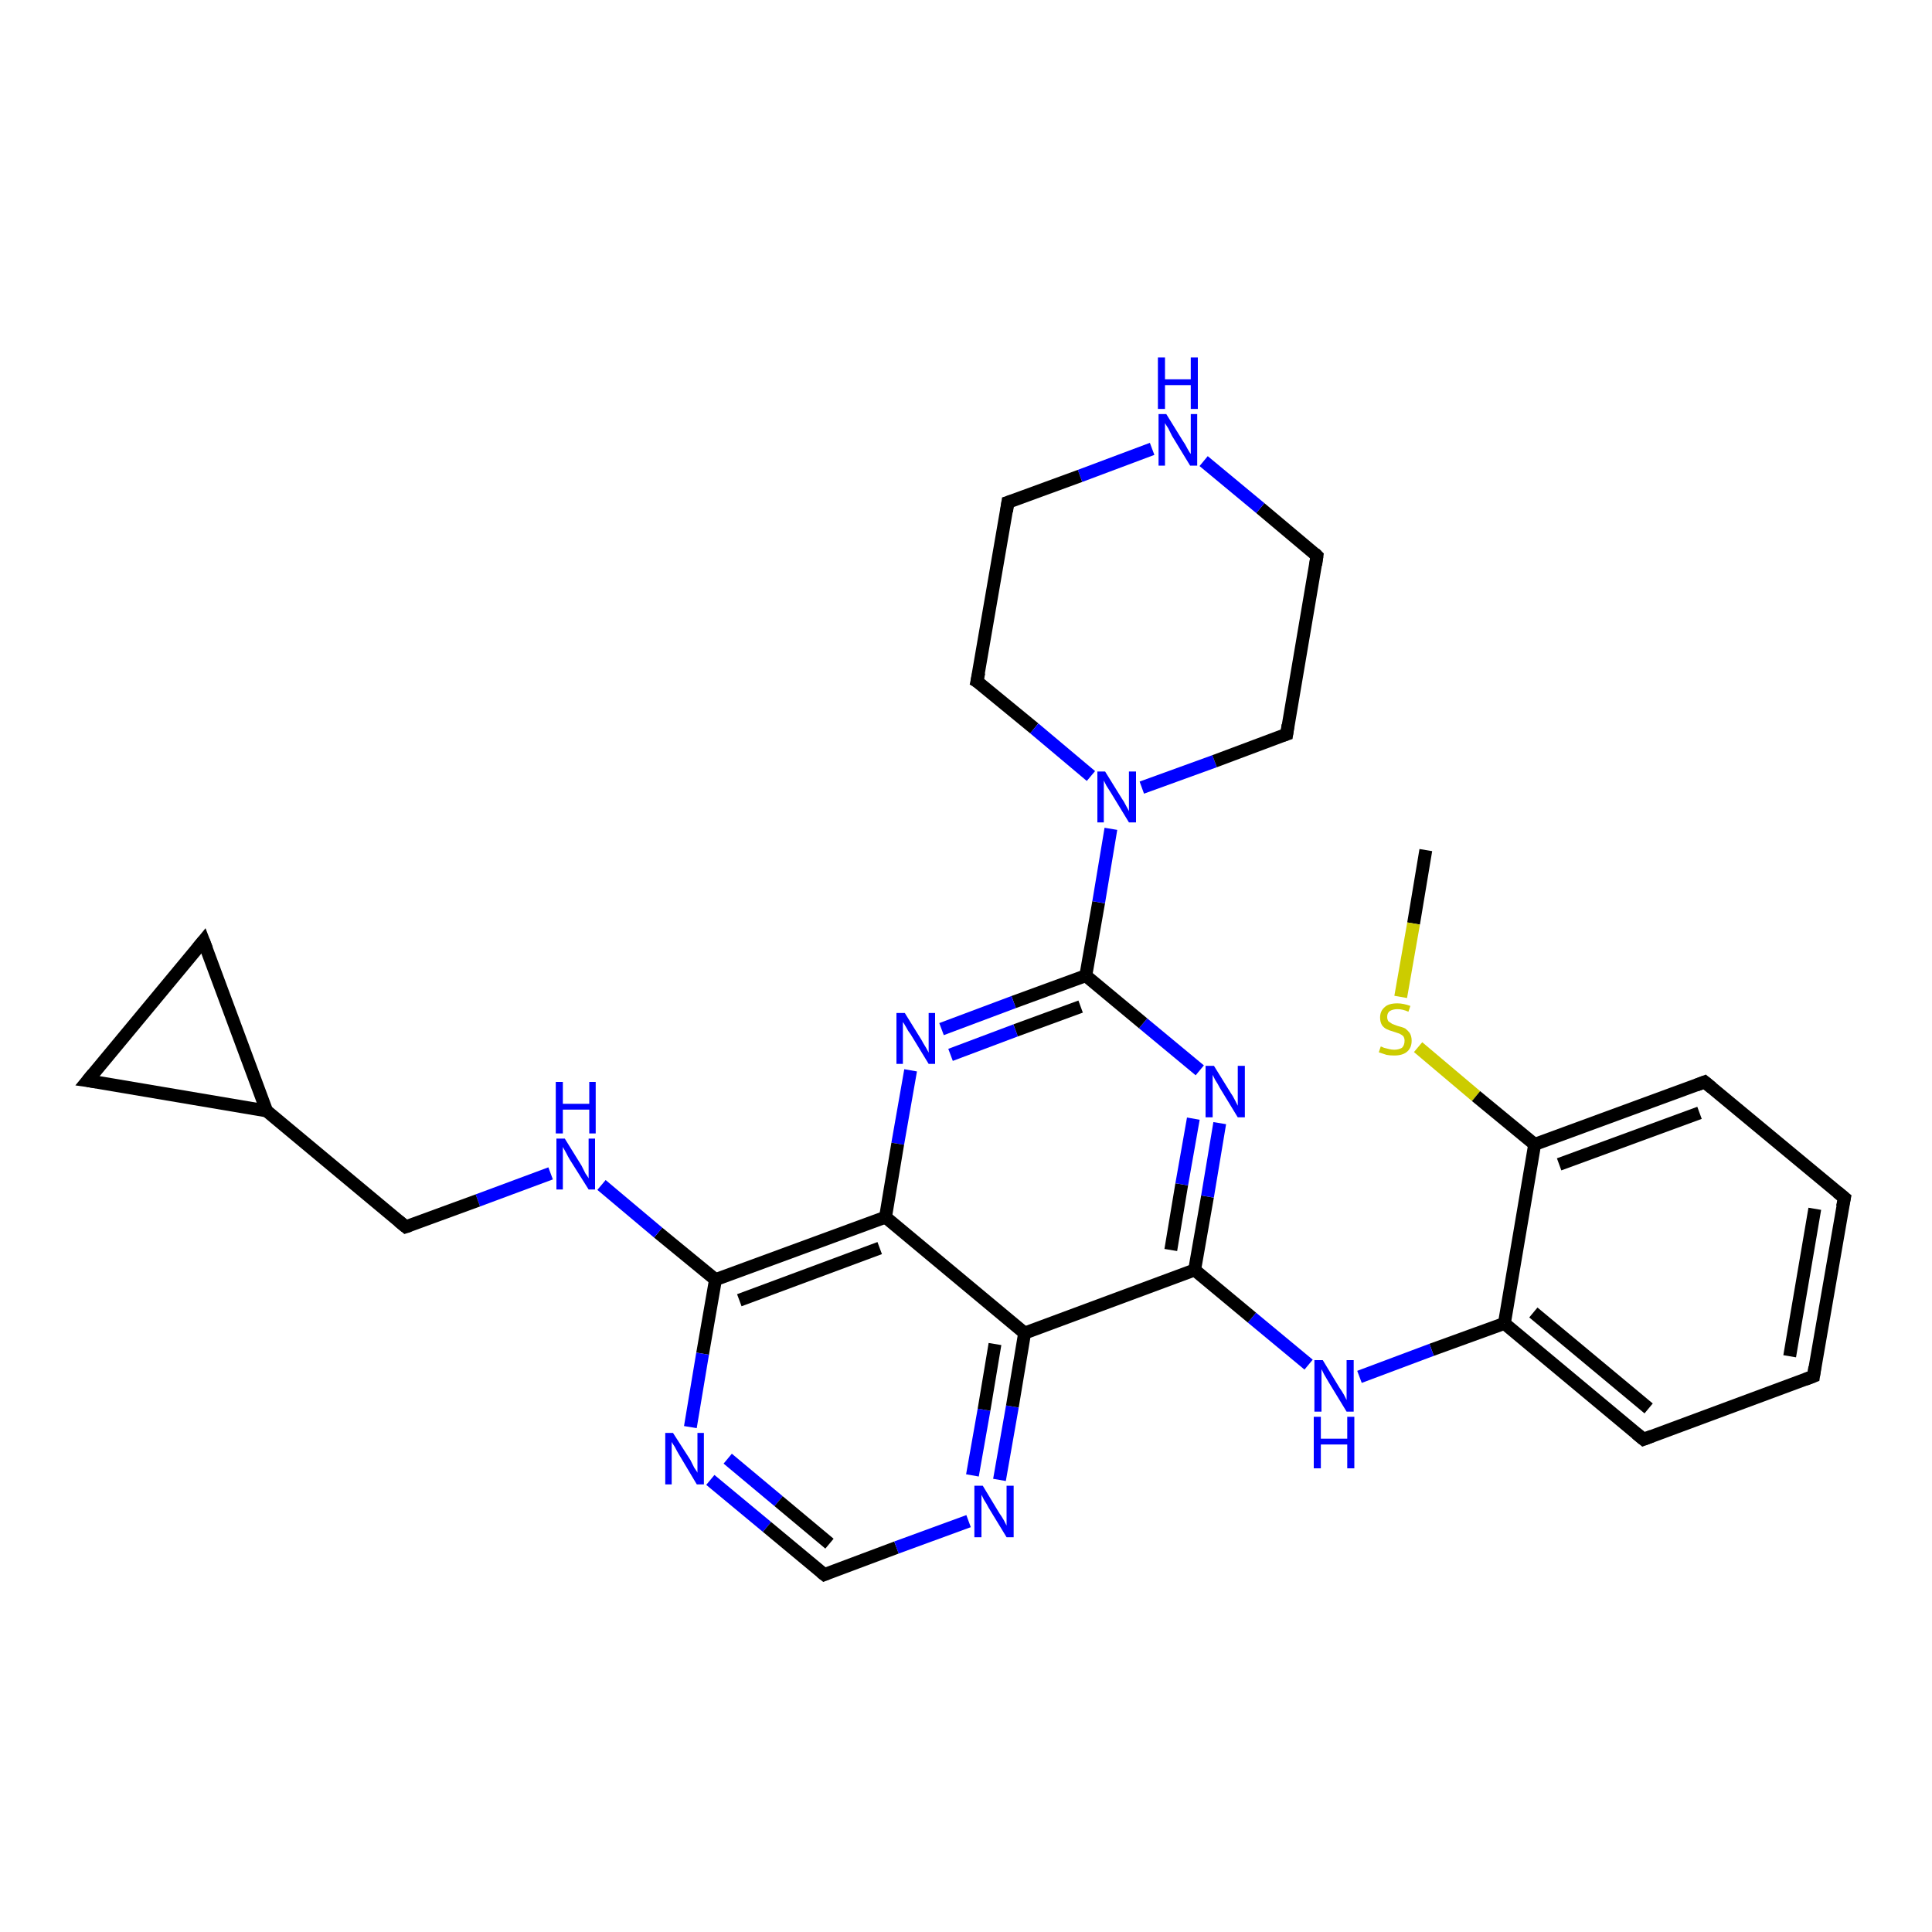 <?xml version='1.0' encoding='iso-8859-1'?>
<svg version='1.1' baseProfile='full'
              xmlns='http://www.w3.org/2000/svg'
                      xmlns:rdkit='http://www.rdkit.org/xml'
                      xmlns:xlink='http://www.w3.org/1999/xlink'
                  xml:space='preserve'
width='300px' height='300px' viewBox='0 0 300 300'>
<!-- END OF HEADER -->
<rect style='opacity:1.0;fill:#FFFFFF;stroke:none' width='300.0' height='300.0' x='0.0' y='0.0'> </rect>
<path class='bond-0 atom-0 atom-1' d='M 221.4,132.0 L 219.5,143.4' style='fill:none;fill-rule:evenodd;stroke:#000000;stroke-width:2.0px;stroke-linecap:butt;stroke-linejoin:miter;stroke-opacity:1' />
<path class='bond-0 atom-0 atom-1' d='M 219.5,143.4 L 217.5,154.8' style='fill:none;fill-rule:evenodd;stroke:#CCCC00;stroke-width:2.0px;stroke-linecap:butt;stroke-linejoin:miter;stroke-opacity:1' />
<path class='bond-1 atom-1 atom-2' d='M 220.2,162.6 L 229.2,170.2' style='fill:none;fill-rule:evenodd;stroke:#CCCC00;stroke-width:2.0px;stroke-linecap:butt;stroke-linejoin:miter;stroke-opacity:1' />
<path class='bond-1 atom-1 atom-2' d='M 229.2,170.2 L 238.3,177.7' style='fill:none;fill-rule:evenodd;stroke:#000000;stroke-width:2.0px;stroke-linecap:butt;stroke-linejoin:miter;stroke-opacity:1' />
<path class='bond-2 atom-2 atom-3' d='M 238.3,177.7 L 264.7,168.0' style='fill:none;fill-rule:evenodd;stroke:#000000;stroke-width:2.0px;stroke-linecap:butt;stroke-linejoin:miter;stroke-opacity:1' />
<path class='bond-2 atom-2 atom-3' d='M 242.1,180.8 L 263.9,172.8' style='fill:none;fill-rule:evenodd;stroke:#000000;stroke-width:2.0px;stroke-linecap:butt;stroke-linejoin:miter;stroke-opacity:1' />
<path class='bond-3 atom-3 atom-4' d='M 264.7,168.0 L 286.4,186.0' style='fill:none;fill-rule:evenodd;stroke:#000000;stroke-width:2.0px;stroke-linecap:butt;stroke-linejoin:miter;stroke-opacity:1' />
<path class='bond-4 atom-4 atom-5' d='M 286.4,186.0 L 281.6,213.7' style='fill:none;fill-rule:evenodd;stroke:#000000;stroke-width:2.0px;stroke-linecap:butt;stroke-linejoin:miter;stroke-opacity:1' />
<path class='bond-4 atom-4 atom-5' d='M 281.8,187.7 L 277.9,210.6' style='fill:none;fill-rule:evenodd;stroke:#000000;stroke-width:2.0px;stroke-linecap:butt;stroke-linejoin:miter;stroke-opacity:1' />
<path class='bond-5 atom-5 atom-6' d='M 281.6,213.7 L 255.2,223.5' style='fill:none;fill-rule:evenodd;stroke:#000000;stroke-width:2.0px;stroke-linecap:butt;stroke-linejoin:miter;stroke-opacity:1' />
<path class='bond-6 atom-6 atom-7' d='M 255.2,223.5 L 233.6,205.5' style='fill:none;fill-rule:evenodd;stroke:#000000;stroke-width:2.0px;stroke-linecap:butt;stroke-linejoin:miter;stroke-opacity:1' />
<path class='bond-6 atom-6 atom-7' d='M 256.0,218.7 L 238.1,203.8' style='fill:none;fill-rule:evenodd;stroke:#000000;stroke-width:2.0px;stroke-linecap:butt;stroke-linejoin:miter;stroke-opacity:1' />
<path class='bond-7 atom-7 atom-8' d='M 233.6,205.5 L 222.3,209.6' style='fill:none;fill-rule:evenodd;stroke:#000000;stroke-width:2.0px;stroke-linecap:butt;stroke-linejoin:miter;stroke-opacity:1' />
<path class='bond-7 atom-7 atom-8' d='M 222.3,209.6 L 211.1,213.8' style='fill:none;fill-rule:evenodd;stroke:#0000FF;stroke-width:2.0px;stroke-linecap:butt;stroke-linejoin:miter;stroke-opacity:1' />
<path class='bond-8 atom-8 atom-9' d='M 203.2,211.9 L 194.4,204.6' style='fill:none;fill-rule:evenodd;stroke:#0000FF;stroke-width:2.0px;stroke-linecap:butt;stroke-linejoin:miter;stroke-opacity:1' />
<path class='bond-8 atom-8 atom-9' d='M 194.4,204.6 L 185.5,197.2' style='fill:none;fill-rule:evenodd;stroke:#000000;stroke-width:2.0px;stroke-linecap:butt;stroke-linejoin:miter;stroke-opacity:1' />
<path class='bond-9 atom-9 atom-10' d='M 185.5,197.2 L 187.5,185.8' style='fill:none;fill-rule:evenodd;stroke:#000000;stroke-width:2.0px;stroke-linecap:butt;stroke-linejoin:miter;stroke-opacity:1' />
<path class='bond-9 atom-9 atom-10' d='M 187.5,185.8 L 189.4,174.4' style='fill:none;fill-rule:evenodd;stroke:#0000FF;stroke-width:2.0px;stroke-linecap:butt;stroke-linejoin:miter;stroke-opacity:1' />
<path class='bond-9 atom-9 atom-10' d='M 181.8,194.1 L 183.5,183.9' style='fill:none;fill-rule:evenodd;stroke:#000000;stroke-width:2.0px;stroke-linecap:butt;stroke-linejoin:miter;stroke-opacity:1' />
<path class='bond-9 atom-9 atom-10' d='M 183.5,183.9 L 185.3,173.7' style='fill:none;fill-rule:evenodd;stroke:#0000FF;stroke-width:2.0px;stroke-linecap:butt;stroke-linejoin:miter;stroke-opacity:1' />
<path class='bond-10 atom-10 atom-11' d='M 186.3,166.2 L 177.5,158.9' style='fill:none;fill-rule:evenodd;stroke:#0000FF;stroke-width:2.0px;stroke-linecap:butt;stroke-linejoin:miter;stroke-opacity:1' />
<path class='bond-10 atom-10 atom-11' d='M 177.5,158.9 L 168.6,151.5' style='fill:none;fill-rule:evenodd;stroke:#000000;stroke-width:2.0px;stroke-linecap:butt;stroke-linejoin:miter;stroke-opacity:1' />
<path class='bond-11 atom-11 atom-12' d='M 168.6,151.5 L 157.4,155.6' style='fill:none;fill-rule:evenodd;stroke:#000000;stroke-width:2.0px;stroke-linecap:butt;stroke-linejoin:miter;stroke-opacity:1' />
<path class='bond-11 atom-11 atom-12' d='M 157.4,155.6 L 146.2,159.8' style='fill:none;fill-rule:evenodd;stroke:#0000FF;stroke-width:2.0px;stroke-linecap:butt;stroke-linejoin:miter;stroke-opacity:1' />
<path class='bond-11 atom-11 atom-12' d='M 167.8,156.3 L 157.7,160.0' style='fill:none;fill-rule:evenodd;stroke:#000000;stroke-width:2.0px;stroke-linecap:butt;stroke-linejoin:miter;stroke-opacity:1' />
<path class='bond-11 atom-11 atom-12' d='M 157.7,160.0 L 147.6,163.8' style='fill:none;fill-rule:evenodd;stroke:#0000FF;stroke-width:2.0px;stroke-linecap:butt;stroke-linejoin:miter;stroke-opacity:1' />
<path class='bond-12 atom-12 atom-13' d='M 141.4,166.2 L 139.4,177.6' style='fill:none;fill-rule:evenodd;stroke:#0000FF;stroke-width:2.0px;stroke-linecap:butt;stroke-linejoin:miter;stroke-opacity:1' />
<path class='bond-12 atom-12 atom-13' d='M 139.4,177.6 L 137.5,189.0' style='fill:none;fill-rule:evenodd;stroke:#000000;stroke-width:2.0px;stroke-linecap:butt;stroke-linejoin:miter;stroke-opacity:1' />
<path class='bond-13 atom-13 atom-14' d='M 137.5,189.0 L 111.1,198.7' style='fill:none;fill-rule:evenodd;stroke:#000000;stroke-width:2.0px;stroke-linecap:butt;stroke-linejoin:miter;stroke-opacity:1' />
<path class='bond-13 atom-13 atom-14' d='M 136.6,193.8 L 114.8,201.9' style='fill:none;fill-rule:evenodd;stroke:#000000;stroke-width:2.0px;stroke-linecap:butt;stroke-linejoin:miter;stroke-opacity:1' />
<path class='bond-14 atom-14 atom-15' d='M 111.1,198.7 L 102.2,191.4' style='fill:none;fill-rule:evenodd;stroke:#000000;stroke-width:2.0px;stroke-linecap:butt;stroke-linejoin:miter;stroke-opacity:1' />
<path class='bond-14 atom-14 atom-15' d='M 102.2,191.4 L 93.4,184.0' style='fill:none;fill-rule:evenodd;stroke:#0000FF;stroke-width:2.0px;stroke-linecap:butt;stroke-linejoin:miter;stroke-opacity:1' />
<path class='bond-15 atom-15 atom-16' d='M 85.5,182.2 L 74.2,186.4' style='fill:none;fill-rule:evenodd;stroke:#0000FF;stroke-width:2.0px;stroke-linecap:butt;stroke-linejoin:miter;stroke-opacity:1' />
<path class='bond-15 atom-15 atom-16' d='M 74.2,186.4 L 63.0,190.5' style='fill:none;fill-rule:evenodd;stroke:#000000;stroke-width:2.0px;stroke-linecap:butt;stroke-linejoin:miter;stroke-opacity:1' />
<path class='bond-16 atom-16 atom-17' d='M 63.0,190.5 L 41.4,172.5' style='fill:none;fill-rule:evenodd;stroke:#000000;stroke-width:2.0px;stroke-linecap:butt;stroke-linejoin:miter;stroke-opacity:1' />
<path class='bond-17 atom-17 atom-18' d='M 41.4,172.5 L 13.6,167.8' style='fill:none;fill-rule:evenodd;stroke:#000000;stroke-width:2.0px;stroke-linecap:butt;stroke-linejoin:miter;stroke-opacity:1' />
<path class='bond-18 atom-18 atom-19' d='M 13.6,167.8 L 31.6,146.1' style='fill:none;fill-rule:evenodd;stroke:#000000;stroke-width:2.0px;stroke-linecap:butt;stroke-linejoin:miter;stroke-opacity:1' />
<path class='bond-19 atom-14 atom-20' d='M 111.1,198.7 L 109.1,210.2' style='fill:none;fill-rule:evenodd;stroke:#000000;stroke-width:2.0px;stroke-linecap:butt;stroke-linejoin:miter;stroke-opacity:1' />
<path class='bond-19 atom-14 atom-20' d='M 109.1,210.2 L 107.2,221.6' style='fill:none;fill-rule:evenodd;stroke:#0000FF;stroke-width:2.0px;stroke-linecap:butt;stroke-linejoin:miter;stroke-opacity:1' />
<path class='bond-20 atom-20 atom-21' d='M 110.3,229.8 L 119.1,237.1' style='fill:none;fill-rule:evenodd;stroke:#0000FF;stroke-width:2.0px;stroke-linecap:butt;stroke-linejoin:miter;stroke-opacity:1' />
<path class='bond-20 atom-20 atom-21' d='M 119.1,237.1 L 128.0,244.5' style='fill:none;fill-rule:evenodd;stroke:#000000;stroke-width:2.0px;stroke-linecap:butt;stroke-linejoin:miter;stroke-opacity:1' />
<path class='bond-20 atom-20 atom-21' d='M 113.0,226.5 L 120.9,233.1' style='fill:none;fill-rule:evenodd;stroke:#0000FF;stroke-width:2.0px;stroke-linecap:butt;stroke-linejoin:miter;stroke-opacity:1' />
<path class='bond-20 atom-20 atom-21' d='M 120.9,233.1 L 128.8,239.7' style='fill:none;fill-rule:evenodd;stroke:#000000;stroke-width:2.0px;stroke-linecap:butt;stroke-linejoin:miter;stroke-opacity:1' />
<path class='bond-21 atom-21 atom-22' d='M 128.0,244.5 L 139.2,240.3' style='fill:none;fill-rule:evenodd;stroke:#000000;stroke-width:2.0px;stroke-linecap:butt;stroke-linejoin:miter;stroke-opacity:1' />
<path class='bond-21 atom-21 atom-22' d='M 139.2,240.3 L 150.4,236.2' style='fill:none;fill-rule:evenodd;stroke:#0000FF;stroke-width:2.0px;stroke-linecap:butt;stroke-linejoin:miter;stroke-opacity:1' />
<path class='bond-22 atom-22 atom-23' d='M 155.2,229.8 L 157.2,218.4' style='fill:none;fill-rule:evenodd;stroke:#0000FF;stroke-width:2.0px;stroke-linecap:butt;stroke-linejoin:miter;stroke-opacity:1' />
<path class='bond-22 atom-22 atom-23' d='M 157.2,218.4 L 159.1,207.0' style='fill:none;fill-rule:evenodd;stroke:#000000;stroke-width:2.0px;stroke-linecap:butt;stroke-linejoin:miter;stroke-opacity:1' />
<path class='bond-22 atom-22 atom-23' d='M 151.0,229.1 L 152.8,218.9' style='fill:none;fill-rule:evenodd;stroke:#0000FF;stroke-width:2.0px;stroke-linecap:butt;stroke-linejoin:miter;stroke-opacity:1' />
<path class='bond-22 atom-22 atom-23' d='M 152.8,218.9 L 154.5,208.7' style='fill:none;fill-rule:evenodd;stroke:#000000;stroke-width:2.0px;stroke-linecap:butt;stroke-linejoin:miter;stroke-opacity:1' />
<path class='bond-23 atom-11 atom-24' d='M 168.6,151.5 L 170.6,140.1' style='fill:none;fill-rule:evenodd;stroke:#000000;stroke-width:2.0px;stroke-linecap:butt;stroke-linejoin:miter;stroke-opacity:1' />
<path class='bond-23 atom-11 atom-24' d='M 170.6,140.1 L 172.5,128.7' style='fill:none;fill-rule:evenodd;stroke:#0000FF;stroke-width:2.0px;stroke-linecap:butt;stroke-linejoin:miter;stroke-opacity:1' />
<path class='bond-24 atom-24 atom-25' d='M 177.3,122.3 L 188.6,118.2' style='fill:none;fill-rule:evenodd;stroke:#0000FF;stroke-width:2.0px;stroke-linecap:butt;stroke-linejoin:miter;stroke-opacity:1' />
<path class='bond-24 atom-24 atom-25' d='M 188.6,118.2 L 199.8,114.0' style='fill:none;fill-rule:evenodd;stroke:#000000;stroke-width:2.0px;stroke-linecap:butt;stroke-linejoin:miter;stroke-opacity:1' />
<path class='bond-25 atom-25 atom-26' d='M 199.8,114.0 L 204.5,86.3' style='fill:none;fill-rule:evenodd;stroke:#000000;stroke-width:2.0px;stroke-linecap:butt;stroke-linejoin:miter;stroke-opacity:1' />
<path class='bond-26 atom-26 atom-27' d='M 204.5,86.3 L 195.7,78.9' style='fill:none;fill-rule:evenodd;stroke:#000000;stroke-width:2.0px;stroke-linecap:butt;stroke-linejoin:miter;stroke-opacity:1' />
<path class='bond-26 atom-26 atom-27' d='M 195.7,78.9 L 186.9,71.6' style='fill:none;fill-rule:evenodd;stroke:#0000FF;stroke-width:2.0px;stroke-linecap:butt;stroke-linejoin:miter;stroke-opacity:1' />
<path class='bond-27 atom-27 atom-28' d='M 178.9,69.7 L 167.7,73.9' style='fill:none;fill-rule:evenodd;stroke:#0000FF;stroke-width:2.0px;stroke-linecap:butt;stroke-linejoin:miter;stroke-opacity:1' />
<path class='bond-27 atom-27 atom-28' d='M 167.7,73.9 L 156.5,78.0' style='fill:none;fill-rule:evenodd;stroke:#000000;stroke-width:2.0px;stroke-linecap:butt;stroke-linejoin:miter;stroke-opacity:1' />
<path class='bond-28 atom-28 atom-29' d='M 156.5,78.0 L 151.7,105.8' style='fill:none;fill-rule:evenodd;stroke:#000000;stroke-width:2.0px;stroke-linecap:butt;stroke-linejoin:miter;stroke-opacity:1' />
<path class='bond-29 atom-7 atom-2' d='M 233.6,205.5 L 238.3,177.7' style='fill:none;fill-rule:evenodd;stroke:#000000;stroke-width:2.0px;stroke-linecap:butt;stroke-linejoin:miter;stroke-opacity:1' />
<path class='bond-30 atom-23 atom-9' d='M 159.1,207.0 L 185.5,197.2' style='fill:none;fill-rule:evenodd;stroke:#000000;stroke-width:2.0px;stroke-linecap:butt;stroke-linejoin:miter;stroke-opacity:1' />
<path class='bond-31 atom-29 atom-24' d='M 151.7,105.8 L 160.6,113.1' style='fill:none;fill-rule:evenodd;stroke:#000000;stroke-width:2.0px;stroke-linecap:butt;stroke-linejoin:miter;stroke-opacity:1' />
<path class='bond-31 atom-29 atom-24' d='M 160.6,113.1 L 169.4,120.5' style='fill:none;fill-rule:evenodd;stroke:#0000FF;stroke-width:2.0px;stroke-linecap:butt;stroke-linejoin:miter;stroke-opacity:1' />
<path class='bond-32 atom-23 atom-13' d='M 159.1,207.0 L 137.5,189.0' style='fill:none;fill-rule:evenodd;stroke:#000000;stroke-width:2.0px;stroke-linecap:butt;stroke-linejoin:miter;stroke-opacity:1' />
<path class='bond-33 atom-19 atom-17' d='M 31.6,146.1 L 41.4,172.5' style='fill:none;fill-rule:evenodd;stroke:#000000;stroke-width:2.0px;stroke-linecap:butt;stroke-linejoin:miter;stroke-opacity:1' />
<path d='M 263.4,168.5 L 264.7,168.0 L 265.8,168.9' style='fill:none;stroke:#000000;stroke-width:2.0px;stroke-linecap:butt;stroke-linejoin:miter;stroke-opacity:1;' />
<path d='M 285.3,185.1 L 286.4,186.0 L 286.1,187.4' style='fill:none;stroke:#000000;stroke-width:2.0px;stroke-linecap:butt;stroke-linejoin:miter;stroke-opacity:1;' />
<path d='M 281.8,212.3 L 281.6,213.7 L 280.3,214.2' style='fill:none;stroke:#000000;stroke-width:2.0px;stroke-linecap:butt;stroke-linejoin:miter;stroke-opacity:1;' />
<path d='M 256.5,223.0 L 255.2,223.5 L 254.1,222.6' style='fill:none;stroke:#000000;stroke-width:2.0px;stroke-linecap:butt;stroke-linejoin:miter;stroke-opacity:1;' />
<path d='M 63.6,190.3 L 63.0,190.5 L 61.9,189.6' style='fill:none;stroke:#000000;stroke-width:2.0px;stroke-linecap:butt;stroke-linejoin:miter;stroke-opacity:1;' />
<path d='M 15.0,168.0 L 13.6,167.8 L 14.5,166.7' style='fill:none;stroke:#000000;stroke-width:2.0px;stroke-linecap:butt;stroke-linejoin:miter;stroke-opacity:1;' />
<path d='M 30.7,147.2 L 31.6,146.1 L 32.1,147.4' style='fill:none;stroke:#000000;stroke-width:2.0px;stroke-linecap:butt;stroke-linejoin:miter;stroke-opacity:1;' />
<path d='M 127.5,244.1 L 128.0,244.5 L 128.5,244.3' style='fill:none;stroke:#000000;stroke-width:2.0px;stroke-linecap:butt;stroke-linejoin:miter;stroke-opacity:1;' />
<path d='M 199.2,114.2 L 199.8,114.0 L 200.0,112.6' style='fill:none;stroke:#000000;stroke-width:2.0px;stroke-linecap:butt;stroke-linejoin:miter;stroke-opacity:1;' />
<path d='M 204.3,87.7 L 204.5,86.3 L 204.1,85.9' style='fill:none;stroke:#000000;stroke-width:2.0px;stroke-linecap:butt;stroke-linejoin:miter;stroke-opacity:1;' />
<path d='M 157.1,77.8 L 156.5,78.0 L 156.3,79.4' style='fill:none;stroke:#000000;stroke-width:2.0px;stroke-linecap:butt;stroke-linejoin:miter;stroke-opacity:1;' />
<path d='M 152.0,104.4 L 151.7,105.8 L 152.2,106.1' style='fill:none;stroke:#000000;stroke-width:2.0px;stroke-linecap:butt;stroke-linejoin:miter;stroke-opacity:1;' />
<path class='atom-1' d='M 214.4 162.5
Q 214.5 162.5, 214.9 162.7
Q 215.3 162.8, 215.7 162.9
Q 216.1 163.0, 216.5 163.0
Q 217.2 163.0, 217.7 162.7
Q 218.1 162.3, 218.1 161.6
Q 218.1 161.2, 217.9 160.9
Q 217.7 160.7, 217.3 160.5
Q 217.0 160.4, 216.4 160.2
Q 215.7 160.0, 215.3 159.8
Q 214.9 159.6, 214.6 159.2
Q 214.3 158.7, 214.3 158.0
Q 214.3 157.0, 215.0 156.4
Q 215.6 155.8, 217.0 155.8
Q 217.9 155.8, 219.0 156.2
L 218.7 157.1
Q 217.8 156.7, 217.0 156.7
Q 216.3 156.7, 215.8 157.0
Q 215.4 157.3, 215.4 157.9
Q 215.4 158.3, 215.6 158.6
Q 215.9 158.8, 216.2 159.0
Q 216.5 159.1, 217.0 159.3
Q 217.8 159.5, 218.2 159.7
Q 218.6 160.0, 218.9 160.4
Q 219.2 160.9, 219.2 161.6
Q 219.2 162.7, 218.5 163.3
Q 217.8 163.9, 216.5 163.9
Q 215.8 163.9, 215.3 163.8
Q 214.7 163.6, 214.1 163.4
L 214.4 162.5
' fill='#CCCC00'/>
<path class='atom-8' d='M 205.4 211.2
L 208.0 215.5
Q 208.3 215.9, 208.7 216.6
Q 209.1 217.4, 209.1 217.4
L 209.1 211.2
L 210.2 211.2
L 210.2 219.2
L 209.1 219.2
L 206.3 214.6
Q 206.0 214.1, 205.6 213.4
Q 205.3 212.8, 205.2 212.6
L 205.2 219.2
L 204.1 219.2
L 204.1 211.2
L 205.4 211.2
' fill='#0000FF'/>
<path class='atom-8' d='M 204.0 220.0
L 205.1 220.0
L 205.1 223.4
L 209.2 223.4
L 209.2 220.0
L 210.3 220.0
L 210.3 228.0
L 209.2 228.0
L 209.2 224.3
L 205.1 224.3
L 205.1 228.0
L 204.0 228.0
L 204.0 220.0
' fill='#0000FF'/>
<path class='atom-10' d='M 188.5 165.5
L 191.1 169.7
Q 191.4 170.1, 191.8 170.9
Q 192.2 171.7, 192.2 171.7
L 192.2 165.5
L 193.3 165.5
L 193.3 173.5
L 192.2 173.5
L 189.4 168.9
Q 189.1 168.3, 188.7 167.7
Q 188.4 167.1, 188.3 166.9
L 188.3 173.5
L 187.2 173.5
L 187.2 165.5
L 188.5 165.5
' fill='#0000FF'/>
<path class='atom-12' d='M 140.5 157.3
L 143.1 161.5
Q 143.3 161.9, 143.8 162.7
Q 144.2 163.4, 144.2 163.5
L 144.2 157.3
L 145.2 157.3
L 145.2 165.2
L 144.2 165.2
L 141.4 160.6
Q 141.0 160.1, 140.7 159.5
Q 140.3 158.8, 140.2 158.7
L 140.2 165.2
L 139.2 165.2
L 139.2 157.3
L 140.5 157.3
' fill='#0000FF'/>
<path class='atom-15' d='M 87.7 176.8
L 90.3 181.0
Q 90.5 181.4, 90.9 182.2
Q 91.4 182.9, 91.4 183.0
L 91.4 176.8
L 92.4 176.8
L 92.4 184.7
L 91.4 184.7
L 88.5 180.1
Q 88.2 179.6, 87.9 179.0
Q 87.5 178.3, 87.4 178.1
L 87.4 184.7
L 86.4 184.7
L 86.4 176.8
L 87.7 176.8
' fill='#0000FF'/>
<path class='atom-15' d='M 86.3 168.0
L 87.4 168.0
L 87.4 171.4
L 91.5 171.4
L 91.5 168.0
L 92.5 168.0
L 92.5 176.0
L 91.5 176.0
L 91.5 172.3
L 87.4 172.3
L 87.4 176.0
L 86.3 176.0
L 86.3 168.0
' fill='#0000FF'/>
<path class='atom-20' d='M 104.5 222.5
L 107.2 226.7
Q 107.4 227.1, 107.8 227.9
Q 108.3 228.6, 108.3 228.7
L 108.3 222.5
L 109.3 222.5
L 109.3 230.5
L 108.2 230.5
L 105.4 225.8
Q 105.1 225.3, 104.8 224.7
Q 104.4 224.1, 104.3 223.9
L 104.3 230.5
L 103.3 230.5
L 103.3 222.5
L 104.5 222.5
' fill='#0000FF'/>
<path class='atom-22' d='M 152.6 230.7
L 155.2 235.0
Q 155.5 235.4, 155.9 236.1
Q 156.3 236.9, 156.3 236.9
L 156.3 230.7
L 157.4 230.7
L 157.4 238.7
L 156.3 238.7
L 153.5 234.1
Q 153.2 233.5, 152.8 232.9
Q 152.5 232.3, 152.4 232.1
L 152.4 238.7
L 151.3 238.7
L 151.3 230.7
L 152.6 230.7
' fill='#0000FF'/>
<path class='atom-24' d='M 171.6 119.8
L 174.2 124.0
Q 174.5 124.4, 174.9 125.2
Q 175.3 125.9, 175.3 126.0
L 175.3 119.8
L 176.4 119.8
L 176.4 127.7
L 175.3 127.7
L 172.5 123.1
Q 172.2 122.6, 171.8 122.0
Q 171.5 121.4, 171.4 121.2
L 171.4 127.7
L 170.4 127.7
L 170.4 119.8
L 171.6 119.8
' fill='#0000FF'/>
<path class='atom-27' d='M 181.1 64.3
L 183.7 68.5
Q 184.0 68.9, 184.4 69.7
Q 184.8 70.4, 184.9 70.5
L 184.9 64.3
L 185.9 64.3
L 185.9 72.3
L 184.8 72.3
L 182.0 67.7
Q 181.7 67.1, 181.4 66.5
Q 181.0 65.9, 180.9 65.7
L 180.9 72.3
L 179.9 72.3
L 179.9 64.3
L 181.1 64.3
' fill='#0000FF'/>
<path class='atom-27' d='M 179.8 55.5
L 180.9 55.5
L 180.9 58.9
L 184.9 58.9
L 184.9 55.5
L 186.0 55.5
L 186.0 63.5
L 184.9 63.5
L 184.9 59.8
L 180.9 59.8
L 180.9 63.5
L 179.8 63.5
L 179.8 55.5
' fill='#0000FF'/>
</svg>

